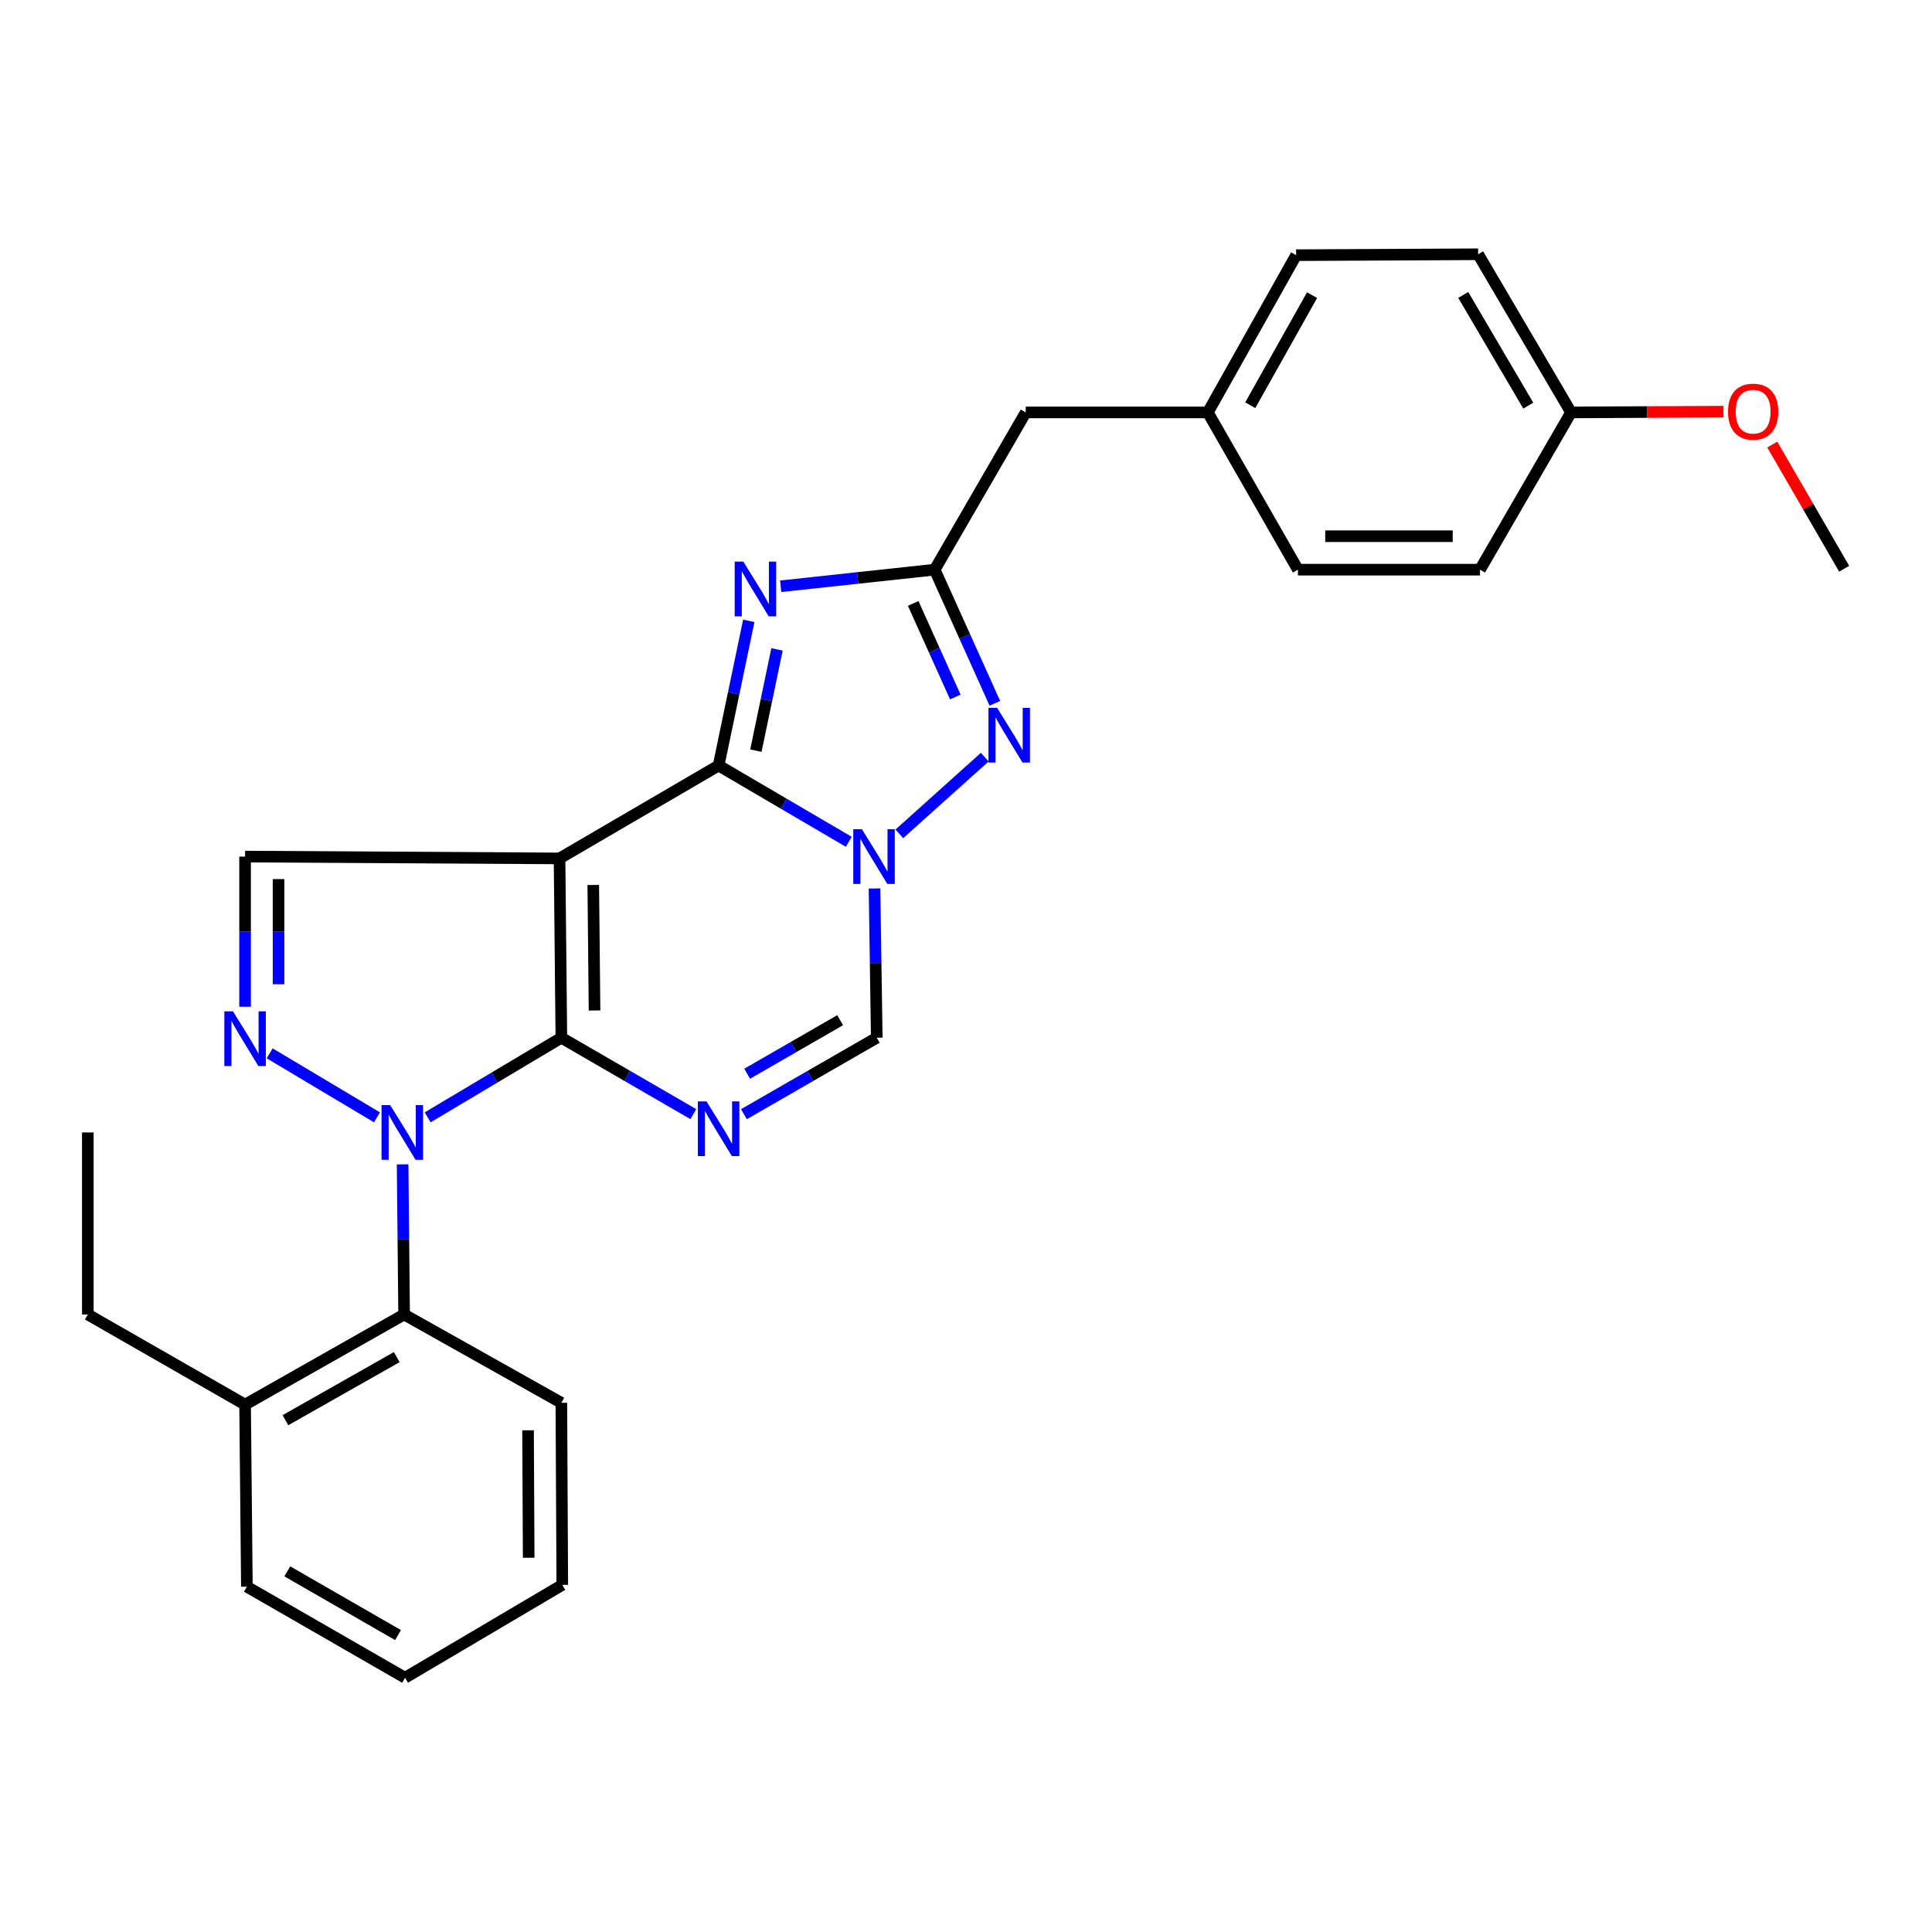 <?xml version='1.0' encoding='iso-8859-1'?>
<svg version='1.1' baseProfile='full'
              xmlns='http://www.w3.org/2000/svg'
                      xmlns:rdkit='http://www.rdkit.org/xml'
                      xmlns:xlink='http://www.w3.org/1999/xlink'
                  xml:space='preserve'
width='1000px' height='1000px' viewBox='0 0 1000 1000'>
<!-- END OF HEADER -->
<rect style='opacity:1.0;fill:#FFFFFF;stroke:none' width='1000' height='1000' x='0' y='0'> </rect>
<path class='bond-0' d='M 290.559,537.126 L 289.616,444.316' style='fill:none;fill-rule:evenodd;stroke:#000000;stroke-width:6px;stroke-linecap:butt;stroke-linejoin:miter;stroke-opacity:1' />
<path class='bond-0' d='M 307.734,523.029 L 307.074,458.061' style='fill:none;fill-rule:evenodd;stroke:#000000;stroke-width:6px;stroke-linecap:butt;stroke-linejoin:miter;stroke-opacity:1' />
<path class='bond-2' d='M 290.559,537.126 L 255.96,557.728' style='fill:none;fill-rule:evenodd;stroke:#000000;stroke-width:6px;stroke-linecap:butt;stroke-linejoin:miter;stroke-opacity:1' />
<path class='bond-2' d='M 255.96,557.728 L 221.361,578.331' style='fill:none;fill-rule:evenodd;stroke:#0000FF;stroke-width:6px;stroke-linecap:butt;stroke-linejoin:miter;stroke-opacity:1' />
<path class='bond-4' d='M 290.559,537.126 L 324.709,556.897' style='fill:none;fill-rule:evenodd;stroke:#000000;stroke-width:6px;stroke-linecap:butt;stroke-linejoin:miter;stroke-opacity:1' />
<path class='bond-4' d='M 324.709,556.897 L 358.858,576.669' style='fill:none;fill-rule:evenodd;stroke:#0000FF;stroke-width:6px;stroke-linecap:butt;stroke-linejoin:miter;stroke-opacity:1' />
<path class='bond-1' d='M 289.616,444.316 L 371.95,396.242' style='fill:none;fill-rule:evenodd;stroke:#000000;stroke-width:6px;stroke-linecap:butt;stroke-linejoin:miter;stroke-opacity:1' />
<path class='bond-10' d='M 289.616,444.316 L 126.855,443.363' style='fill:none;fill-rule:evenodd;stroke:#000000;stroke-width:6px;stroke-linecap:butt;stroke-linejoin:miter;stroke-opacity:1' />
<path class='bond-5' d='M 371.95,396.242 L 379.759,358.795' style='fill:none;fill-rule:evenodd;stroke:#000000;stroke-width:6px;stroke-linecap:butt;stroke-linejoin:miter;stroke-opacity:1' />
<path class='bond-5' d='M 379.759,358.795 L 387.568,321.349' style='fill:none;fill-rule:evenodd;stroke:#0000FF;stroke-width:6px;stroke-linecap:butt;stroke-linejoin:miter;stroke-opacity:1' />
<path class='bond-5' d='M 391.245,388.543 L 396.711,362.331' style='fill:none;fill-rule:evenodd;stroke:#000000;stroke-width:6px;stroke-linecap:butt;stroke-linejoin:miter;stroke-opacity:1' />
<path class='bond-5' d='M 396.711,362.331 L 402.178,336.118' style='fill:none;fill-rule:evenodd;stroke:#0000FF;stroke-width:6px;stroke-linecap:butt;stroke-linejoin:miter;stroke-opacity:1' />
<path class='bond-29' d='M 371.95,396.242 L 405.638,415.974' style='fill:none;fill-rule:evenodd;stroke:#000000;stroke-width:6px;stroke-linecap:butt;stroke-linejoin:miter;stroke-opacity:1' />
<path class='bond-29' d='M 405.638,415.974 L 439.326,435.707' style='fill:none;fill-rule:evenodd;stroke:#0000FF;stroke-width:6px;stroke-linecap:butt;stroke-linejoin:miter;stroke-opacity:1' />
<path class='bond-6' d='M 195.117,578.334 L 139.582,545.208' style='fill:none;fill-rule:evenodd;stroke:#0000FF;stroke-width:6px;stroke-linecap:butt;stroke-linejoin:miter;stroke-opacity:1' />
<path class='bond-11' d='M 208.391,602.668 L 208.78,641.523' style='fill:none;fill-rule:evenodd;stroke:#0000FF;stroke-width:6px;stroke-linecap:butt;stroke-linejoin:miter;stroke-opacity:1' />
<path class='bond-11' d='M 208.78,641.523 L 209.169,680.377' style='fill:none;fill-rule:evenodd;stroke:#000000;stroke-width:6px;stroke-linecap:butt;stroke-linejoin:miter;stroke-opacity:1' />
<path class='bond-3' d='M 452.646,459.868 L 453.229,498.497' style='fill:none;fill-rule:evenodd;stroke:#0000FF;stroke-width:6px;stroke-linecap:butt;stroke-linejoin:miter;stroke-opacity:1' />
<path class='bond-3' d='M 453.229,498.497 L 453.811,537.126' style='fill:none;fill-rule:evenodd;stroke:#000000;stroke-width:6px;stroke-linecap:butt;stroke-linejoin:miter;stroke-opacity:1' />
<path class='bond-7' d='M 465.488,431.608 L 509.717,391.892' style='fill:none;fill-rule:evenodd;stroke:#0000FF;stroke-width:6px;stroke-linecap:butt;stroke-linejoin:miter;stroke-opacity:1' />
<path class='bond-9' d='M 385.051,576.706 L 419.431,556.916' style='fill:none;fill-rule:evenodd;stroke:#0000FF;stroke-width:6px;stroke-linecap:butt;stroke-linejoin:miter;stroke-opacity:1' />
<path class='bond-9' d='M 419.431,556.916 L 453.811,537.126' style='fill:none;fill-rule:evenodd;stroke:#000000;stroke-width:6px;stroke-linecap:butt;stroke-linejoin:miter;stroke-opacity:1' />
<path class='bond-9' d='M 386.726,555.761 L 410.792,541.908' style='fill:none;fill-rule:evenodd;stroke:#0000FF;stroke-width:6px;stroke-linecap:butt;stroke-linejoin:miter;stroke-opacity:1' />
<path class='bond-9' d='M 410.792,541.908 L 434.858,528.055' style='fill:none;fill-rule:evenodd;stroke:#000000;stroke-width:6px;stroke-linecap:butt;stroke-linejoin:miter;stroke-opacity:1' />
<path class='bond-8' d='M 404.081,303.447 L 443.935,299.153' style='fill:none;fill-rule:evenodd;stroke:#0000FF;stroke-width:6px;stroke-linecap:butt;stroke-linejoin:miter;stroke-opacity:1' />
<path class='bond-8' d='M 443.935,299.153 L 483.789,294.86' style='fill:none;fill-rule:evenodd;stroke:#000000;stroke-width:6px;stroke-linecap:butt;stroke-linejoin:miter;stroke-opacity:1' />
<path class='bond-28' d='M 126.855,521.1 L 126.855,482.232' style='fill:none;fill-rule:evenodd;stroke:#0000FF;stroke-width:6px;stroke-linecap:butt;stroke-linejoin:miter;stroke-opacity:1' />
<path class='bond-28' d='M 126.855,482.232 L 126.855,443.363' style='fill:none;fill-rule:evenodd;stroke:#000000;stroke-width:6px;stroke-linecap:butt;stroke-linejoin:miter;stroke-opacity:1' />
<path class='bond-28' d='M 144.172,509.44 L 144.172,482.232' style='fill:none;fill-rule:evenodd;stroke:#0000FF;stroke-width:6px;stroke-linecap:butt;stroke-linejoin:miter;stroke-opacity:1' />
<path class='bond-28' d='M 144.172,482.232 L 144.172,455.024' style='fill:none;fill-rule:evenodd;stroke:#000000;stroke-width:6px;stroke-linecap:butt;stroke-linejoin:miter;stroke-opacity:1' />
<path class='bond-30' d='M 514.934,364.022 L 499.362,329.441' style='fill:none;fill-rule:evenodd;stroke:#0000FF;stroke-width:6px;stroke-linecap:butt;stroke-linejoin:miter;stroke-opacity:1' />
<path class='bond-30' d='M 499.362,329.441 L 483.789,294.86' style='fill:none;fill-rule:evenodd;stroke:#000000;stroke-width:6px;stroke-linecap:butt;stroke-linejoin:miter;stroke-opacity:1' />
<path class='bond-30' d='M 494.472,360.758 L 483.572,336.551' style='fill:none;fill-rule:evenodd;stroke:#0000FF;stroke-width:6px;stroke-linecap:butt;stroke-linejoin:miter;stroke-opacity:1' />
<path class='bond-30' d='M 483.572,336.551 L 472.671,312.344' style='fill:none;fill-rule:evenodd;stroke:#000000;stroke-width:6px;stroke-linecap:butt;stroke-linejoin:miter;stroke-opacity:1' />
<path class='bond-13' d='M 483.789,294.86 L 530.921,213.469' style='fill:none;fill-rule:evenodd;stroke:#000000;stroke-width:6px;stroke-linecap:butt;stroke-linejoin:miter;stroke-opacity:1' />
<path class='bond-12' d='M 209.169,680.377 L 126.855,727.027' style='fill:none;fill-rule:evenodd;stroke:#000000;stroke-width:6px;stroke-linecap:butt;stroke-linejoin:miter;stroke-opacity:1' />
<path class='bond-12' d='M 205.36,702.44 L 147.74,735.096' style='fill:none;fill-rule:evenodd;stroke:#000000;stroke-width:6px;stroke-linecap:butt;stroke-linejoin:miter;stroke-opacity:1' />
<path class='bond-20' d='M 209.169,680.377 L 290.559,726.094' style='fill:none;fill-rule:evenodd;stroke:#000000;stroke-width:6px;stroke-linecap:butt;stroke-linejoin:miter;stroke-opacity:1' />
<path class='bond-22' d='M 126.855,727.027 L 45.455,680.377' style='fill:none;fill-rule:evenodd;stroke:#000000;stroke-width:6px;stroke-linecap:butt;stroke-linejoin:miter;stroke-opacity:1' />
<path class='bond-23' d='M 126.855,727.027 L 127.788,821.271' style='fill:none;fill-rule:evenodd;stroke:#000000;stroke-width:6px;stroke-linecap:butt;stroke-linejoin:miter;stroke-opacity:1' />
<path class='bond-14' d='M 530.921,213.469 L 625.174,213.469' style='fill:none;fill-rule:evenodd;stroke:#000000;stroke-width:6px;stroke-linecap:butt;stroke-linejoin:miter;stroke-opacity:1' />
<path class='bond-16' d='M 625.174,213.469 L 671.805,294.86' style='fill:none;fill-rule:evenodd;stroke:#000000;stroke-width:6px;stroke-linecap:butt;stroke-linejoin:miter;stroke-opacity:1' />
<path class='bond-17' d='M 625.174,213.469 L 670.881,132.079' style='fill:none;fill-rule:evenodd;stroke:#000000;stroke-width:6px;stroke-linecap:butt;stroke-linejoin:miter;stroke-opacity:1' />
<path class='bond-17' d='M 647.129,209.74 L 679.124,152.767' style='fill:none;fill-rule:evenodd;stroke:#000000;stroke-width:6px;stroke-linecap:butt;stroke-linejoin:miter;stroke-opacity:1' />
<path class='bond-15' d='M 813.18,213.469 L 765.087,131.607' style='fill:none;fill-rule:evenodd;stroke:#000000;stroke-width:6px;stroke-linecap:butt;stroke-linejoin:miter;stroke-opacity:1' />
<path class='bond-15' d='M 791.035,209.962 L 757.37,152.658' style='fill:none;fill-rule:evenodd;stroke:#000000;stroke-width:6px;stroke-linecap:butt;stroke-linejoin:miter;stroke-opacity:1' />
<path class='bond-21' d='M 813.18,213.469 L 852.624,213.272' style='fill:none;fill-rule:evenodd;stroke:#000000;stroke-width:6px;stroke-linecap:butt;stroke-linejoin:miter;stroke-opacity:1' />
<path class='bond-21' d='M 852.624,213.272 L 892.068,213.074' style='fill:none;fill-rule:evenodd;stroke:#FF0000;stroke-width:6px;stroke-linecap:butt;stroke-linejoin:miter;stroke-opacity:1' />
<path class='bond-32' d='M 813.18,213.469 L 766.049,294.86' style='fill:none;fill-rule:evenodd;stroke:#000000;stroke-width:6px;stroke-linecap:butt;stroke-linejoin:miter;stroke-opacity:1' />
<path class='bond-19' d='M 671.805,294.86 L 766.049,294.86' style='fill:none;fill-rule:evenodd;stroke:#000000;stroke-width:6px;stroke-linecap:butt;stroke-linejoin:miter;stroke-opacity:1' />
<path class='bond-19' d='M 685.942,277.542 L 751.912,277.542' style='fill:none;fill-rule:evenodd;stroke:#000000;stroke-width:6px;stroke-linecap:butt;stroke-linejoin:miter;stroke-opacity:1' />
<path class='bond-18' d='M 670.881,132.079 L 765.087,131.607' style='fill:none;fill-rule:evenodd;stroke:#000000;stroke-width:6px;stroke-linecap:butt;stroke-linejoin:miter;stroke-opacity:1' />
<path class='bond-26' d='M 290.559,726.094 L 291.04,820.338' style='fill:none;fill-rule:evenodd;stroke:#000000;stroke-width:6px;stroke-linecap:butt;stroke-linejoin:miter;stroke-opacity:1' />
<path class='bond-26' d='M 273.314,740.319 L 273.651,806.29' style='fill:none;fill-rule:evenodd;stroke:#000000;stroke-width:6px;stroke-linecap:butt;stroke-linejoin:miter;stroke-opacity:1' />
<path class='bond-24' d='M 917.331,230.109 L 935.938,262.244' style='fill:none;fill-rule:evenodd;stroke:#FF0000;stroke-width:6px;stroke-linecap:butt;stroke-linejoin:miter;stroke-opacity:1' />
<path class='bond-24' d='M 935.938,262.244 L 954.545,294.378' style='fill:none;fill-rule:evenodd;stroke:#000000;stroke-width:6px;stroke-linecap:butt;stroke-linejoin:miter;stroke-opacity:1' />
<path class='bond-25' d='M 45.455,680.377 L 45.455,586.153' style='fill:none;fill-rule:evenodd;stroke:#000000;stroke-width:6px;stroke-linecap:butt;stroke-linejoin:miter;stroke-opacity:1' />
<path class='bond-31' d='M 127.788,821.271 L 209.65,868.393' style='fill:none;fill-rule:evenodd;stroke:#000000;stroke-width:6px;stroke-linecap:butt;stroke-linejoin:miter;stroke-opacity:1' />
<path class='bond-31' d='M 148.706,813.331 L 206.01,846.316' style='fill:none;fill-rule:evenodd;stroke:#000000;stroke-width:6px;stroke-linecap:butt;stroke-linejoin:miter;stroke-opacity:1' />
<path class='bond-27' d='M 291.04,820.338 L 209.65,868.393' style='fill:none;fill-rule:evenodd;stroke:#000000;stroke-width:6px;stroke-linecap:butt;stroke-linejoin:miter;stroke-opacity:1' />
<path  class='atom-3' d='M 201.966 571.993
L 211.246 586.993
Q 212.166 588.473, 213.646 591.153
Q 215.126 593.833, 215.206 593.993
L 215.206 571.993
L 218.966 571.993
L 218.966 600.313
L 215.086 600.313
L 205.126 583.913
Q 203.966 581.993, 202.726 579.793
Q 201.526 577.593, 201.166 576.913
L 201.166 600.313
L 197.486 600.313
L 197.486 571.993
L 201.966 571.993
' fill='#0000FF'/>
<path  class='atom-4' d='M 446.137 429.203
L 455.417 444.203
Q 456.337 445.683, 457.817 448.363
Q 459.297 451.043, 459.377 451.203
L 459.377 429.203
L 463.137 429.203
L 463.137 457.523
L 459.257 457.523
L 449.297 441.123
Q 448.137 439.203, 446.897 437.003
Q 445.697 434.803, 445.337 434.123
L 445.337 457.523
L 441.657 457.523
L 441.657 429.203
L 446.137 429.203
' fill='#0000FF'/>
<path  class='atom-5' d='M 365.69 570.088
L 374.97 585.088
Q 375.89 586.568, 377.37 589.248
Q 378.85 591.928, 378.93 592.088
L 378.93 570.088
L 382.69 570.088
L 382.69 598.408
L 378.81 598.408
L 368.85 582.008
Q 367.69 580.088, 366.45 577.888
Q 365.25 575.688, 364.89 575.008
L 364.89 598.408
L 361.21 598.408
L 361.21 570.088
L 365.69 570.088
' fill='#0000FF'/>
<path  class='atom-6' d='M 384.748 290.695
L 394.028 305.695
Q 394.948 307.175, 396.428 309.855
Q 397.908 312.535, 397.988 312.695
L 397.988 290.695
L 401.748 290.695
L 401.748 319.015
L 397.868 319.015
L 387.908 302.615
Q 386.748 300.695, 385.508 298.495
Q 384.308 296.295, 383.948 295.615
L 383.948 319.015
L 380.268 319.015
L 380.268 290.695
L 384.748 290.695
' fill='#0000FF'/>
<path  class='atom-7' d='M 120.595 523.457
L 129.875 538.457
Q 130.795 539.937, 132.275 542.617
Q 133.755 545.297, 133.835 545.457
L 133.835 523.457
L 137.595 523.457
L 137.595 551.777
L 133.715 551.777
L 123.755 535.377
Q 122.595 533.457, 121.355 531.257
Q 120.155 529.057, 119.795 528.377
L 119.795 551.777
L 116.115 551.777
L 116.115 523.457
L 120.595 523.457
' fill='#0000FF'/>
<path  class='atom-8' d='M 516.108 366.371
L 525.388 381.371
Q 526.308 382.851, 527.788 385.531
Q 529.268 388.211, 529.348 388.371
L 529.348 366.371
L 533.108 366.371
L 533.108 394.691
L 529.228 394.691
L 519.268 378.291
Q 518.108 376.371, 516.868 374.171
Q 515.668 371.971, 515.308 371.291
L 515.308 394.691
L 511.628 394.691
L 511.628 366.371
L 516.108 366.371
' fill='#0000FF'/>
<path  class='atom-22' d='M 894.424 213.078
Q 894.424 206.278, 897.784 202.478
Q 901.144 198.678, 907.424 198.678
Q 913.704 198.678, 917.064 202.478
Q 920.424 206.278, 920.424 213.078
Q 920.424 219.958, 917.024 223.878
Q 913.624 227.758, 907.424 227.758
Q 901.184 227.758, 897.784 223.878
Q 894.424 219.998, 894.424 213.078
M 907.424 224.558
Q 911.744 224.558, 914.064 221.678
Q 916.424 218.758, 916.424 213.078
Q 916.424 207.518, 914.064 204.718
Q 911.744 201.878, 907.424 201.878
Q 903.104 201.878, 900.744 204.678
Q 898.424 207.478, 898.424 213.078
Q 898.424 218.798, 900.744 221.678
Q 903.104 224.558, 907.424 224.558
' fill='#FF0000'/>
</svg>
